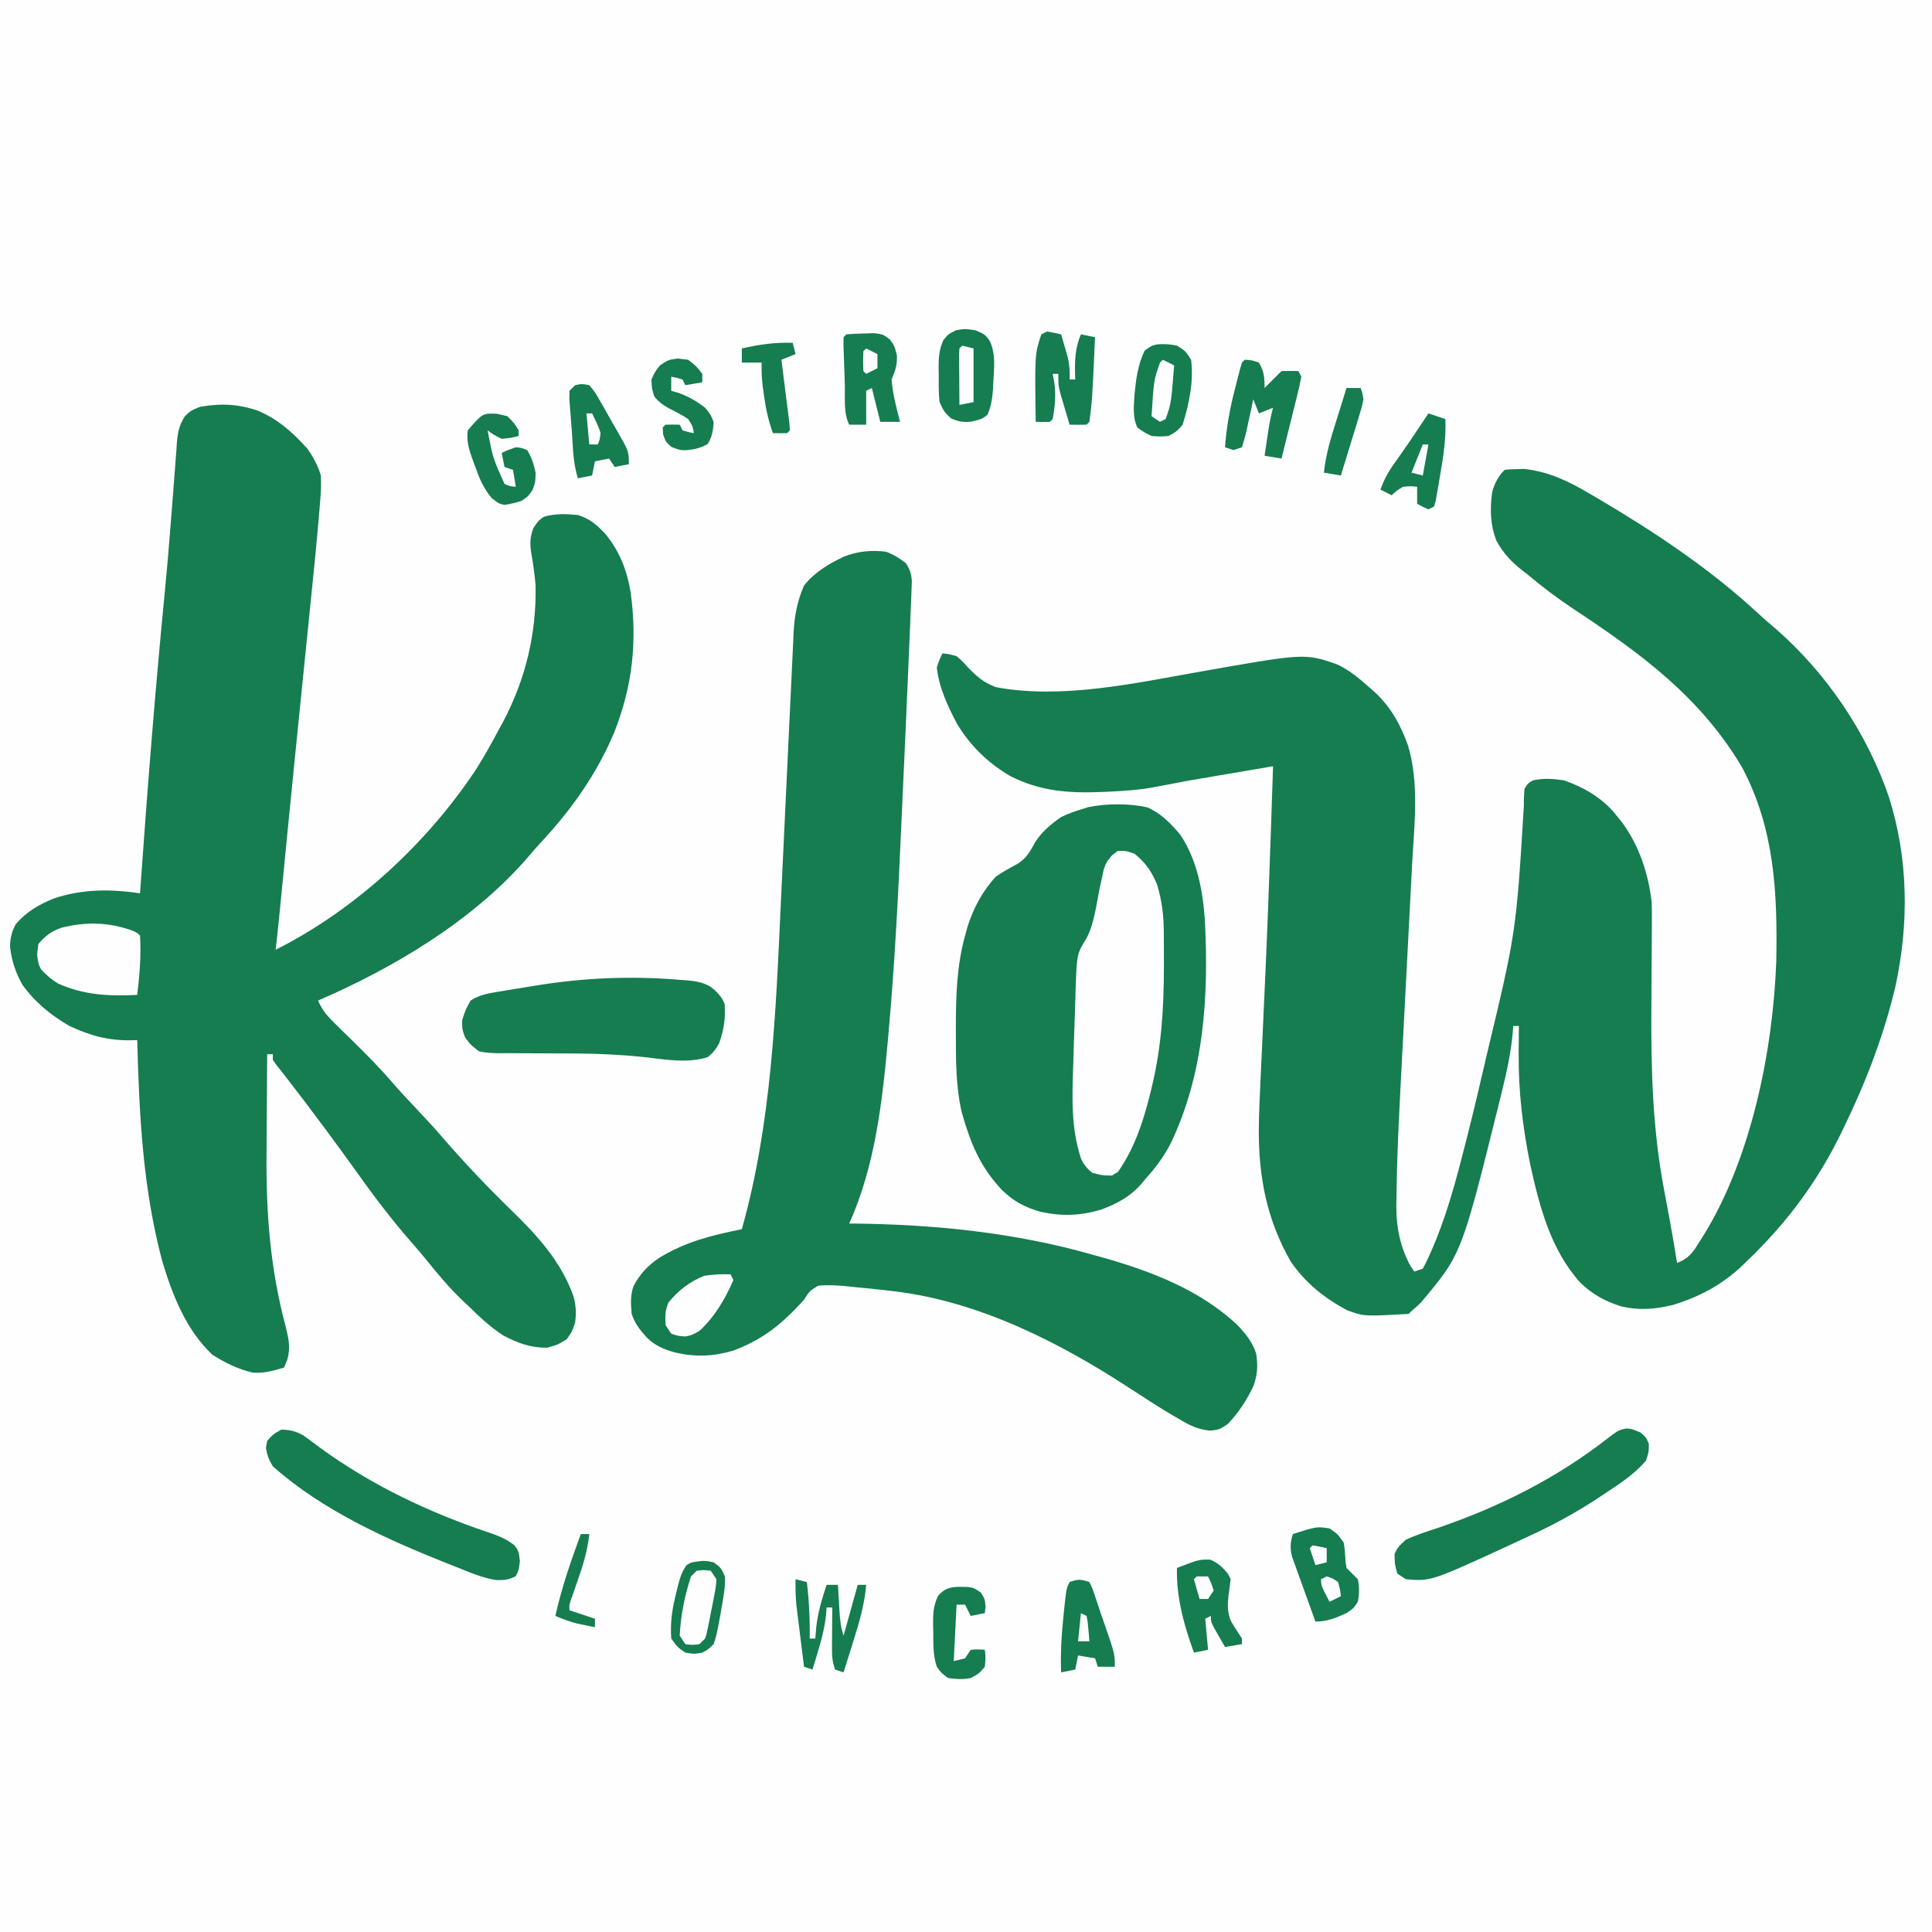 <svg xmlns="http://www.w3.org/2000/svg" xmlns:xlink="http://www.w3.org/1999/xlink" width="500" viewBox="0 0 375 375" height="500" preserveAspectRatio="xMidYMid meet"><rect x="-37.5" width="450" fill="#fefefe" y="-37.5" height="450" fill-opacity="1"></rect><path fill="#157d4f" d="M 292.066 91.199 C 293.129 91.086 293.129 91.086 294.5 91.059 L 295.836 91.02 C 300.453 91.5 304.359 93.355 308.312 95.684 L 309.797 96.543 C 320.902 103.086 331.898 110.359 341.359 119.16 C 342.449 120.172 343.574 121.129 344.715 122.086 C 354.621 130.754 362.414 142.328 366.652 154.754 C 370.43 166.73 370.547 179.266 367.895 191.492 C 365.633 201.062 362.168 210.027 357.879 218.863 L 357.336 219.988 C 353.41 228.039 348.23 235.457 341.973 241.875 L 340.602 243.312 L 339.23 244.613 L 338.199 245.637 C 334.246 249.391 329.844 251.73 324.629 253.312 C 321.195 254.133 318.125 254.383 314.668 253.57 C 311.547 252.574 309.113 251.254 306.75 248.98 C 300.98 242.582 298.82 234.203 297.004 225.984 C 295.57 218.863 294.707 211.816 294.773 204.547 L 294.781 202.961 C 294.789 201.684 294.797 200.41 294.809 199.137 L 293.711 199.137 L 293.652 200.074 C 293.32 204.16 292.461 208.039 291.484 212.012 L 290.969 214.113 C 283.691 243.43 283.691 243.43 275.883 252.723 C 275.133 253.484 275.133 253.484 273.969 254.477 L 273.422 255.023 C 264.801 255.52 264.801 255.52 261.527 254.34 C 257.102 252.004 253.379 249.031 250.531 244.867 C 245.898 236.773 244.312 228.547 244.328 219.332 C 244.367 216.023 244.516 212.723 244.676 209.418 L 244.777 207.199 C 244.848 205.629 244.922 204.062 244.996 202.496 C 245.188 198.352 245.375 194.207 245.559 190.059 L 245.617 188.789 C 246.016 179.863 246.348 170.941 246.652 162.016 L 246.723 159.949 C 246.848 156.211 246.973 152.469 247.098 148.73 C 244.465 149.176 241.828 149.625 239.195 150.074 L 236.516 150.527 C 230.617 151.52 230.617 151.52 224.742 152.648 C 221.598 153.293 218.492 153.516 215.289 153.66 L 214.066 153.715 C 207.566 153.98 202.066 153.648 196.137 150.66 C 191.793 148.125 188.418 144.848 185.793 140.551 C 184 137.16 182.227 133.406 181.836 129.551 C 182.348 128.008 182.348 128.008 182.93 126.812 C 184.168 126.953 184.168 126.953 185.672 127.359 C 186.785 128.316 186.785 128.316 187.832 129.484 C 189.562 131.285 190.953 132.539 193.352 133.387 C 205.996 135.742 220.039 132.66 232.48 130.453 C 253.234 126.777 253.234 126.777 259.523 128.945 C 261.895 130.066 263.801 131.645 265.742 133.387 L 266.809 134.316 C 269.965 137.246 271.855 140.652 273.285 144.688 C 275.543 152.125 274.484 160.348 274.074 168.02 L 273.938 170.715 C 273.84 172.605 273.742 174.496 273.641 176.387 C 273.488 179.332 273.336 182.277 273.184 185.223 C 272.805 192.684 272.418 200.145 272.02 207.605 C 271.578 215.91 271.141 224.211 271.055 232.527 L 271.027 234.191 C 271.031 238.371 271.801 242.082 273.797 245.777 L 274.516 246.805 L 276.164 246.258 C 276.922 244.832 277.609 243.371 278.219 241.875 C 278.41 241.414 278.602 240.949 278.801 240.473 C 281.184 234.516 282.809 228.359 284.391 222.148 L 284.855 220.312 C 286.039 215.641 287.148 210.957 288.227 206.262 L 288.5 205.078 C 294.289 180.926 294.289 180.926 295.789 156.273 C 295.766 155.098 295.766 155.098 295.906 153.113 C 296.562 152.035 296.562 152.035 297.551 151.469 C 299.598 151.016 301.523 151.152 303.582 151.469 C 307.285 152.766 310.543 154.621 313.172 157.555 L 314.004 158.59 L 314.867 159.66 C 318.172 164.16 319.926 169.527 320.586 175.027 C 320.625 176.234 320.641 177.445 320.629 178.652 L 320.617 180.766 L 320.609 181.883 C 320.602 183.055 320.594 184.227 320.59 185.398 C 320.574 188.73 320.555 192.066 320.531 195.398 C 320.445 207.516 320.754 219.285 323.051 231.227 C 323.289 232.48 323.52 233.738 323.754 234.992 L 324.094 236.793 C 324.605 239.574 325.066 242.367 325.52 245.16 C 327.16 244.434 327.746 244.023 328.891 242.551 C 329.305 241.918 329.715 241.281 330.113 240.641 L 330.766 239.605 C 339.93 224.676 344.16 203.863 344.777 186.461 C 345.012 173.234 344.453 160.871 338.141 148.953 C 330.078 135.301 318.375 126.746 305.375 118.176 C 302.273 116.109 299.301 113.875 296.453 111.469 L 295.492 110.73 C 293.355 109.07 291.699 107.277 290.422 104.895 C 289.27 101.84 289.191 98.93 289.605 95.711 C 289.945 94.148 290.543 93.008 291.52 91.746 Z M 49.953 79.676 C 53.949 81.336 56.824 83.926 59.688 87.121 C 60.844 88.754 61.699 90.383 62.281 92.293 C 62.34 93.832 62.32 95.188 62.184 96.703 L 62.086 97.992 C 61.977 99.383 61.859 100.77 61.73 102.156 L 61.605 103.566 C 61.285 107.152 60.922 110.734 60.555 114.316 L 60.203 117.797 C 59.898 120.84 59.59 123.879 59.277 126.922 C 58.789 131.727 58.305 136.535 57.82 141.34 L 57.285 146.645 C 56.414 155.238 55.566 163.828 54.738 172.426 C 54.352 176.402 53.965 180.375 53.504 184.344 C 68.945 176.598 82.934 163.656 92.441 149.277 C 94.016 146.777 95.441 144.211 96.828 141.605 L 97.613 140.18 C 102.02 131.82 104.125 123.082 103.961 113.66 C 103.781 111.578 103.504 109.508 103.137 107.449 C 102.828 105.523 102.859 104.355 103.52 102.508 C 104.508 101.059 104.508 101.059 105.539 100.316 C 107.746 99.645 109.906 99.742 112.184 99.965 C 114.492 100.688 115.836 101.867 117.465 103.594 C 120.25 106.961 121.664 110.598 122.398 114.883 C 123.711 124.484 122.793 133.059 119.254 142.074 C 115.941 150.031 110.965 157.113 105.098 163.395 C 104.051 164.52 103.062 165.672 102.074 166.844 C 91.473 178.898 76.332 187.898 61.73 194.207 C 62.543 196.098 63.609 197.301 65.078 198.734 L 66.441 200.078 L 67.867 201.465 C 70.75 204.285 73.574 207.102 76.199 210.164 C 77.637 211.828 79.148 213.422 80.652 215.027 C 84.348 218.98 84.348 218.98 86.102 221.02 C 90.25 225.805 94.613 230.398 99.152 234.809 C 104.227 239.75 108.91 244.809 111.316 251.621 C 111.789 253.398 111.883 254.848 111.637 256.668 C 111.055 258.449 111.055 258.449 109.992 259.957 C 108.242 261.02 108.242 261.02 106.152 261.598 C 102.945 261.598 100.516 260.711 97.695 259.215 C 95.121 257.57 92.977 255.508 90.797 253.379 L 89.652 252.301 C 87.164 249.902 84.988 247.32 82.828 244.629 C 81.887 243.473 80.934 242.344 79.949 241.227 C 75.879 236.605 72.258 231.762 68.695 226.742 C 67.094 224.5 65.461 222.281 63.82 220.059 L 62.852 218.746 C 60.5 215.574 58.113 212.426 55.691 209.309 L 54.602 207.902 L 53.629 206.688 L 52.957 205.711 L 52.957 204.617 L 51.859 204.617 C 51.82 208.938 51.793 213.258 51.773 217.578 C 51.766 219.586 51.754 221.594 51.734 223.602 C 51.629 235.324 52.406 246.098 55.449 257.484 C 56.016 259.781 56.43 261.559 55.773 263.867 L 55.148 265.434 C 53.121 266.043 51.156 266.621 49.023 266.418 C 46.156 265.734 43.68 264.523 41.199 262.934 C 36.082 258.074 33.508 251.453 31.5 244.82 C 27.711 230.645 27.031 216.488 26.633 201.875 L 25.566 201.914 C 21.059 202.008 17.57 201.039 13.469 199.137 C 9.871 197.051 6.785 194.543 4.355 191.148 C 3.016 188.801 2.273 186.477 1.953 183.797 C 1.973 182.117 2.238 180.883 3.051 179.41 C 5.031 177.008 7.625 175.543 10.48 174.379 C 16.051 172.531 21.441 172.547 27.18 173.387 L 27.297 171.73 C 28.648 152.59 30.168 133.461 32.039 114.363 C 32.41 110.508 32.746 106.652 33.043 102.793 C 33.223 100.473 33.406 98.156 33.594 95.836 C 33.684 94.691 33.77 93.547 33.852 92.402 C 33.965 90.801 34.094 89.199 34.223 87.594 L 34.316 86.137 C 34.504 83.957 34.707 82.672 35.887 80.785 C 37.051 79.691 37.051 79.691 38.801 78.973 C 42.754 78.258 46.121 78.395 49.953 79.676 " fill-opacity="1" fill-rule="nonzero"></path><path fill="#157d4f" d="M 171.965 107.086 C 173.504 107.648 174.449 108.285 175.801 109.277 C 176.617 110.52 176.891 111.34 176.992 112.824 L 176.93 114.395 L 176.863 116.246 L 176.773 118.316 C 176.742 119.059 176.715 119.801 176.688 120.543 C 176.602 122.695 176.512 124.848 176.414 126.996 C 176.348 128.523 176.281 130.051 176.219 131.578 C 175.914 138.785 175.594 145.992 175.258 153.195 C 175.141 155.73 175.027 158.262 174.914 160.793 C 174.336 173.969 173.664 187.121 172.484 200.258 C 172.441 200.766 172.395 201.273 172.348 201.801 C 171.254 213.883 169.859 226.312 164.832 237.492 L 165.922 237.496 C 181.375 237.664 197.102 239.262 211.996 243.52 L 213.148 243.836 C 222.93 246.543 232.812 250.203 240.277 257.285 C 241.859 258.977 243.074 260.461 243.805 262.695 C 244.195 264.977 244.086 266.863 243.285 269.047 C 241.961 271.82 240.438 274.168 238.32 276.395 C 236.676 277.488 236.676 277.488 234.906 277.688 C 232.484 277.457 230.832 276.633 228.793 275.398 C 228.414 275.18 228.039 274.961 227.648 274.734 C 224.867 273.098 222.168 271.348 219.469 269.578 C 205.777 260.605 190.059 252.613 173.609 250.641 L 171.836 250.43 C 169.832 250.203 167.832 250.008 165.828 249.82 L 163.859 249.609 C 162.137 249.473 160.523 249.383 158.801 249.547 C 157.094 250.625 157.094 250.625 156.059 252.285 C 151.895 256.875 148.254 259.926 142.348 262.148 C 138.449 263.297 135.016 263.434 131.051 262.523 C 128.848 261.895 127.184 261.238 125.535 259.602 C 124.18 258.086 123.258 256.973 122.605 255.023 C 122.441 253.055 122.309 251.465 122.98 249.598 C 124.223 247.246 125.855 245.516 128.09 244.066 C 133.117 241 138.293 239.734 143.992 238.586 C 149.73 218.199 150.582 196.711 151.543 175.652 C 151.676 172.77 151.812 169.887 151.953 167 C 152.328 159.207 152.695 151.418 153.055 143.625 C 153.207 140.332 153.367 137.039 153.527 133.75 C 153.594 132.426 153.652 131.102 153.711 129.777 C 153.793 127.965 153.879 126.156 153.969 124.348 L 154.031 122.781 C 154.207 119.547 154.75 116.645 156.059 113.66 C 158.059 111.09 160.898 109.418 163.812 108.035 C 166.488 106.988 169.117 106.738 171.965 107.086 " fill-opacity="1" fill-rule="nonzero"></path><path fill="#157d4f" d="M 222.719 156.715 C 225.316 157.859 227.301 159.867 229.094 162.027 C 232.367 166.918 233.465 172.836 233.867 178.625 C 234.625 193.48 233.73 208.281 227.254 221.895 C 225.906 224.461 224.371 226.598 222.418 228.723 L 221.555 229.777 C 219.332 232.297 216.871 233.605 213.738 234.781 C 209.676 235.988 206.059 236.121 201.922 235.195 C 198.863 234.305 196.77 233.203 194.473 230.969 C 190.211 226.48 188.32 221.738 186.66 215.844 C 185.504 210.785 185.543 205.703 185.535 200.543 L 185.535 199.277 C 185.539 193.246 185.703 187.453 187.32 181.605 L 187.781 179.91 C 188.953 176.238 190.707 172.926 193.352 170.098 C 194.727 169.18 196.129 168.402 197.586 167.625 C 199.273 166.523 199.938 165.27 200.887 163.535 C 202.18 161.465 203.973 159.973 205.965 158.59 C 207.426 157.867 208.777 157.418 210.352 156.949 L 211.312 156.645 C 214.867 155.938 219.191 155.918 222.719 156.715 " fill-opacity="1" fill-rule="nonzero"></path><path fill="#fefefe" d="M 216.934 165.168 C 218.543 165.133 218.543 165.133 220.223 165.715 C 222.363 167.453 223.566 169.207 224.613 171.742 C 225.516 174.859 225.883 177.648 225.891 180.887 L 225.906 182.234 C 225.918 183.668 225.918 185.102 225.914 186.535 L 225.914 188.02 C 225.895 195.914 225.406 203.496 223.516 211.191 L 223.184 212.543 C 221.848 217.867 220.172 222.922 217.004 227.457 L 215.836 228.176 C 213.883 228.145 213.883 228.145 211.996 227.629 C 210.984 226.809 210.422 226.129 209.852 224.957 C 207.82 218.898 208.117 212.723 208.32 206.422 C 208.363 205.109 208.402 203.797 208.438 202.484 C 208.5 200.332 208.574 198.18 208.66 196.031 C 208.707 194.75 208.742 193.469 208.773 192.188 C 209.008 185.168 209.008 185.168 210.879 182.141 C 212.445 179.168 212.801 175.473 213.484 172.207 L 213.883 170.414 L 214.223 168.793 C 214.738 167.359 214.738 167.359 215.789 166.074 Z M 216.934 165.168 " fill-opacity="1" fill-rule="nonzero"></path><path fill="#157d4f" d="M 132.102 190.199 L 133.398 190.285 C 135.062 190.453 136.406 190.656 137.871 191.492 C 139.129 192.461 140.027 193.363 140.652 194.832 C 140.855 197.605 140.523 199.824 139.598 202.453 C 139.004 203.625 138.422 204.328 137.414 205.164 C 133.504 206.465 129.047 205.633 125.023 205.176 C 120.707 204.723 116.438 204.516 112.102 204.484 C 111.543 204.48 110.988 204.477 110.414 204.473 C 108.137 204.453 105.855 204.445 103.578 204.449 C 101.883 204.449 100.188 204.434 98.492 204.418 L 96.938 204.434 C 95.566 204.414 94.328 204.359 92.992 204.07 C 91.309 202.773 91.309 202.773 90.25 201.328 C 89.699 199.754 89.699 199.754 89.699 198.043 C 90.352 195.988 90.352 195.988 91.344 194.207 C 93.141 193.02 95.039 192.77 97.141 192.422 C 97.848 192.305 98.555 192.188 99.285 192.066 L 100.402 191.887 C 101.508 191.707 102.613 191.523 103.719 191.34 C 113.223 189.781 122.504 189.379 132.102 190.199 M 315.703 277.27 C 316.746 277.352 316.746 277.352 318.391 278.035 C 319.488 278.961 319.488 278.961 320.035 280.23 C 320.035 281.84 320.035 281.84 319.488 283.516 C 317.176 286.199 314.305 288.043 311.363 289.988 C 310.852 290.328 310.336 290.668 309.809 291.02 C 305.5 293.828 301.129 296.184 296.453 298.309 L 293.781 299.555 C 277.762 306.949 277.762 306.949 272.871 306.527 L 271.227 305.434 C 270.715 303.617 270.715 303.617 270.68 301.598 C 271.375 300.246 271.375 300.246 272.871 298.859 C 274.926 297.906 277.062 297.227 279.215 296.527 C 291.07 292.453 302.098 286.949 312.016 279.203 C 314.207 277.555 314.207 277.555 315.703 277.27 M 54.602 277.488 C 56.234 277.523 57.457 277.781 58.871 278.613 C 59.984 279.391 61.062 280.199 62.141 281.016 C 72.145 288.312 83.406 293.637 95.137 297.551 C 96.965 298.184 98.316 298.734 99.848 299.941 C 100.668 301.051 100.668 301.051 100.91 303 C 100.668 304.887 100.668 304.887 100.086 305.945 C 98.832 306.633 97.828 306.719 96.41 306.695 C 93.68 306.324 91.148 305.176 88.602 304.168 C 87.977 303.918 87.352 303.676 86.707 303.422 C 74.883 298.703 62.582 293.164 52.957 284.613 C 52.18 283.352 51.875 282.512 51.621 281.051 L 51.859 279.68 C 53.023 278.379 53.023 278.379 54.602 277.488 " fill-opacity="1" fill-rule="nonzero"></path><path fill="#fefefe" d="M 25.711 180.645 C 26.633 181.055 26.633 181.055 27.18 181.605 C 27.418 185.457 27.098 189.289 26.633 193.109 C 21.141 193.383 16.406 193.172 11.277 190.918 C 9.941 190.09 9.078 189.328 7.984 188.18 C 7.438 187.082 7.438 187.082 7.199 185.27 L 7.438 183.246 C 8.836 181.633 9.852 180.832 11.832 180.098 C 16.539 178.879 21.156 178.965 25.711 180.645 " fill-opacity="1" fill-rule="nonzero"></path><path fill="#157d4f" d="M 189.34 64.109 C 191.156 64.898 191.156 64.898 192.086 66.121 C 193.324 68.738 192.949 71.375 192.801 74.211 L 192.73 75.66 C 192.594 77.434 192.371 78.871 191.672 80.512 C 190.609 81.336 190.609 81.336 188.484 81.848 C 186.863 81.973 186.195 81.871 184.645 81.234 C 183.414 80.184 182.988 79.523 182.383 78.047 C 182.16 76.328 182.203 74.609 182.211 72.875 L 182.184 71.473 C 182.184 69.375 182.254 67.922 183.121 65.988 C 184.027 64.898 184.027 64.898 185.535 64.109 C 187.32 63.801 187.32 63.801 189.34 64.109 M 224.66 66.836 C 226.012 66.742 227.125 66.805 228.449 67.09 C 230.129 68.152 230.129 68.152 231.191 69.828 C 231.727 74.035 230.805 78.406 229.547 82.43 C 228.668 83.527 228.059 83.996 226.805 84.621 C 225.262 84.758 225.262 84.758 223.516 84.621 C 221.973 83.867 221.973 83.867 220.773 82.98 C 219.758 80.953 220.109 78.621 220.223 76.402 C 220.516 73.441 220.879 70.742 222.18 68.047 C 223.516 67.09 223.516 67.09 224.66 66.836 M 258.066 296.668 C 259.609 297.727 259.609 297.727 260.809 299.406 C 261.035 300.68 261.117 301.918 261.184 303.207 L 261.355 304.336 L 262.488 305.469 L 263.551 306.527 C 263.875 308.047 263.852 309.391 263.551 310.91 C 262.727 312.18 262.727 312.18 261.355 313.105 C 259.328 314.047 257.578 314.746 255.324 314.746 C 254.477 312.434 253.648 310.117 252.82 307.797 L 252.094 305.805 L 251.414 303.887 L 250.777 302.121 C 250.367 300.418 250.449 299.426 250.934 297.762 C 255.555 296.285 255.555 296.285 258.066 296.668 M 203.223 64.348 C 204.145 64.5 205.059 64.684 205.965 64.898 C 206.242 65.844 206.516 66.793 206.789 67.738 L 207.25 69.34 C 207.594 70.844 207.68 72.129 207.609 73.664 L 208.707 73.664 L 208.668 72.582 C 208.609 69.781 208.695 67.523 209.805 64.898 L 212.547 65.445 C 211.988 77.789 211.988 77.789 211.449 81.883 L 210.902 82.43 C 209.805 82.453 208.707 82.453 207.609 82.43 C 207.242 81.199 206.875 79.965 206.512 78.73 L 205.898 76.652 C 205.418 74.762 205.418 74.762 205.418 72.566 L 204.32 72.566 L 204.629 74.18 C 204.98 76.594 204.781 78.941 204.32 81.336 L 203.77 81.883 C 202.859 81.906 201.941 81.906 201.031 81.883 C 200.848 68.727 200.848 68.727 202.125 64.898 Z M 164.285 64.898 C 165.438 64.801 166.594 64.75 167.746 64.727 L 169.66 64.664 C 171.414 64.898 171.414 64.898 172.711 65.887 C 173.609 67.09 173.609 67.09 174.09 68.973 C 174.16 70.984 173.789 71.848 173.059 73.664 C 173.273 76.484 173.988 79.156 174.707 81.883 L 170.867 81.883 L 169.223 75.309 L 168.125 75.855 L 168.125 82.43 L 164.832 82.43 C 163.668 80.098 164.062 77.066 163.98 74.496 C 163.941 73.359 163.898 72.223 163.855 71.09 L 163.785 68.938 L 163.715 66.949 L 163.738 65.445 Z M 241.613 69.828 C 242.949 69.898 242.949 69.898 244.355 70.375 C 245.375 72.172 245.453 73.207 245.453 75.309 L 248.742 72.02 C 249.84 72 250.934 71.996 252.031 72.02 L 252.582 73.117 C 252.355 74.32 252.094 75.512 251.793 76.699 L 251.535 77.762 C 251.258 78.887 250.977 80.008 250.695 81.129 L 250.133 83.41 C 249.672 85.277 249.211 87.141 248.742 89.004 L 245.453 88.457 C 245.621 87.316 245.793 86.176 245.965 85.035 L 246.254 83.105 C 246.477 81.758 246.734 80.461 247.098 79.145 L 244.355 80.238 L 243.258 77.5 L 242.836 79.52 C 242.645 80.387 242.453 81.254 242.262 82.121 L 241.988 83.453 C 241.734 84.59 241.402 85.703 241.062 86.812 L 239.418 87.363 L 237.773 86.812 C 238.055 82.941 238.715 79.301 239.691 75.547 L 240.066 74.051 C 240.742 71.41 240.742 71.41 241.062 70.375 Z M 234.93 302.727 C 236.434 303.371 237.27 304.191 238.32 305.434 L 238.871 306.527 C 238.75 307.547 238.609 308.562 238.457 309.578 C 238.266 311.504 238.195 312.777 238.895 314.598 C 239.383 315.441 239.902 316.27 240.445 317.082 L 241.062 318.035 L 241.062 319.129 L 237.773 319.68 C 237.312 318.883 236.855 318.082 236.402 317.281 L 235.633 315.934 C 235.031 314.746 235.031 314.746 235.031 313.652 L 233.934 314.199 L 234.484 320.227 L 231.742 320.773 C 229.812 315.457 228.297 310.027 228.449 304.336 C 232.754 302.68 232.754 302.68 234.93 302.727 M 136.281 302.969 C 137.441 303.023 137.441 303.023 138.508 303.242 C 139.914 304.27 139.914 304.27 140.703 305.98 C 140.809 307.863 140.496 309.613 140.156 311.461 L 139.82 313.465 C 139.082 317.434 139.082 317.434 138.508 319.129 C 137.457 320.16 137.457 320.16 136.316 320.773 C 134.707 321.047 134.707 321.047 133.027 320.773 C 131.449 319.68 131.449 319.68 130.285 318.035 C 130.07 314.879 130.484 312.145 131.277 309.098 L 131.551 307.934 C 131.938 306.406 132.32 305.105 133.238 303.816 C 134.121 303.242 134.121 303.242 136.281 302.969 M 96.488 80.309 L 98.477 80.785 C 99.812 82.121 99.812 82.121 100.668 83.527 L 100.668 84.621 C 99.195 85 99.195 85 97.379 85.172 C 95.801 84.383 95.801 84.383 94.637 83.527 C 95.68 88.941 95.68 88.941 97.926 93.938 C 99.051 94.398 99.051 94.398 100.121 94.484 L 99.57 91.199 L 97.926 90.648 L 97.379 87.91 C 98.613 87.328 98.613 87.328 100.121 86.812 C 101.25 86.93 101.25 86.93 102.312 87.363 C 103.203 88.707 103.609 90.18 103.961 91.746 C 103.926 93.527 103.926 93.527 103.41 95.031 C 102.555 96.301 102.555 96.301 101.219 97.223 C 100.141 97.594 99.098 97.801 97.98 97.996 C 96.828 97.773 96.828 97.773 95.434 96.676 C 93.855 94.75 93.086 92.977 92.27 90.648 L 91.832 89.488 C 91.098 87.469 90.484 85.68 90.797 83.527 C 93.668 80.203 93.668 80.203 96.488 80.309 M 211.449 307.078 C 211.992 308.16 211.992 308.16 212.477 309.609 L 213.031 311.242 L 213.645 313.105 C 213.891 313.82 214.141 314.539 214.395 315.254 C 216.387 321.02 216.387 321.02 216.387 323.516 L 213.094 323.516 L 212.547 321.871 L 209.254 321.324 L 208.707 324.062 L 205.965 324.609 C 205.809 320.727 206.074 316.926 206.48 313.07 L 206.625 311.664 C 206.992 308.312 206.992 308.312 207.609 307.078 C 209.242 306.48 209.742 306.508 211.449 307.078 M 111.637 74.762 C 112.941 74.492 112.941 74.492 114.379 74.762 C 115.492 76.105 115.492 76.105 116.539 77.945 L 117.102 78.918 C 117.48 79.578 117.855 80.242 118.223 80.906 C 118.73 81.82 119.254 82.719 119.781 83.621 C 122.059 87.602 122.059 87.602 122.059 90.102 L 119.316 90.648 L 118.219 89.004 L 115.477 89.555 L 114.926 92.293 L 112.184 92.84 C 111.188 89.848 111.219 86.625 110.984 83.492 L 110.809 81.324 L 110.652 79.262 L 110.508 77.363 L 110.539 75.855 Z M 277.258 80.238 L 280.551 81.336 C 280.684 85.082 280.176 88.574 279.523 92.258 L 279.234 94.008 L 278.941 95.664 L 278.684 97.172 L 278.355 98.32 L 277.258 98.867 C 276.094 98.355 276.094 98.355 275.066 97.773 L 275.066 94.484 C 273.785 94.348 273.785 94.348 272.324 94.484 C 271.07 95.254 271.07 95.254 270.129 96.129 L 267.938 95.031 C 268.652 93.062 269.516 91.488 270.746 89.793 C 272.996 86.656 275.129 83.457 277.258 80.238 M 131.586 69.59 L 133.574 69.828 C 135.184 71.098 135.184 71.098 136.316 72.566 L 136.316 74.211 L 133.027 74.762 L 132.477 73.664 C 131.367 73.309 131.367 73.309 130.285 73.117 L 130.285 75.855 L 131.723 76.266 C 133.715 77.004 135.188 77.84 136.863 79.145 C 137.926 80.445 137.926 80.445 138.508 81.883 C 138.441 83.574 138.234 84.703 137.379 86.164 C 135.992 87.012 134.633 87.254 133.027 87.398 C 131.93 87.363 131.93 87.363 130.316 86.746 C 129.188 85.719 129.188 85.719 128.707 84.281 L 128.637 82.98 L 129.188 82.43 C 130.102 82.406 131.016 82.406 131.93 82.43 L 132.477 83.527 C 133.586 83.883 133.586 83.883 134.672 84.074 C 134.473 82.766 134.473 82.766 133.574 81.336 C 132.367 80.539 131.137 79.895 129.84 79.258 C 128.641 78.598 127.863 78 126.992 76.953 C 126.512 75.375 126.512 75.375 126.445 73.664 C 127.129 72.156 127.129 72.156 128.09 70.926 C 129.734 69.828 129.734 69.828 131.586 69.59 M 187.758 308.02 C 188.965 308.172 188.965 308.172 190.371 309.098 C 191.156 310.363 191.156 310.363 191.297 311.871 L 191.156 313.105 L 188.414 313.652 L 187.32 311.461 L 185.672 311.461 L 185.125 322.418 L 187.32 321.871 L 188.414 320.227 C 189.855 320.125 189.855 320.125 191.156 320.227 C 191.328 321.734 191.328 321.734 191.156 323.516 C 190.062 324.816 190.062 324.816 188.414 325.707 C 186.785 326.023 185.734 325.922 184.027 325.707 C 182.691 324.715 182.691 324.715 181.836 323.516 C 181.078 321.246 181.164 319.109 181.148 316.734 L 181.113 315.32 C 181.102 313.191 181.152 311.754 182.051 309.793 C 183.668 307.82 185.344 307.988 187.758 308.02 M 154.414 306.527 L 156.609 307.078 C 157.047 310.715 157.227 314.371 157.156 318.035 L 158.254 318.035 L 158.426 315.91 C 158.734 313.027 159.535 310.367 160.445 307.625 L 162.641 307.625 L 162.742 309.363 L 162.879 311.633 L 162.945 312.777 C 163.051 314.457 163.199 315.883 163.738 317.488 L 166.48 307.625 L 168.125 307.625 C 167.797 311.457 166.781 314.926 165.621 318.582 L 165.074 320.344 C 164.633 321.766 164.188 323.188 163.738 324.609 L 162.09 324.062 C 161.574 322.516 161.48 321.578 161.488 319.98 L 161.496 318.574 L 161.508 317.109 L 161.516 315.629 C 161.523 314.422 161.531 313.215 161.543 312.008 L 160.445 312.008 L 160.309 313.719 C 159.883 317.258 158.734 320.66 157.703 324.062 L 156.059 323.516 C 155.781 321.301 155.508 319.086 155.238 316.871 L 155 314.977 L 154.773 313.133 L 154.566 311.445 C 154.41 309.797 154.387 308.184 154.414 306.527 " fill-opacity="1" fill-rule="nonzero"></path><path fill="#fefefe" d="M 141.801 247.355 L 142.348 248.449 C 140.809 252.059 138.691 255.652 135.766 258.312 C 134.363 259.133 134.363 259.133 133.027 259.406 C 131.551 259.305 131.551 259.305 130.285 258.859 L 129.188 257.215 C 129.094 255.387 129.086 254.488 129.734 252.832 C 131.699 250.441 133.824 248.793 136.691 247.629 C 138.434 247.367 140.047 247.27 141.801 247.355 " fill-opacity="1" fill-rule="nonzero"></path><path fill="#157d4f" d="M 153.867 66.543 L 154.414 68.734 L 151.672 69.828 L 151.832 71.078 C 152.066 72.934 152.297 74.789 152.527 76.645 L 152.781 78.609 C 152.855 79.227 152.934 79.844 153.012 80.477 L 153.227 82.207 L 153.316 83.527 L 152.77 84.074 C 151.855 84.098 150.941 84.098 150.027 84.074 C 149.16 81.691 148.656 79.426 148.312 76.918 L 148.035 74.945 C 147.859 73.43 147.793 71.906 147.832 70.375 L 143.992 70.375 L 143.992 67.637 C 147.352 66.867 150.418 66.414 153.867 66.543 " fill-opacity="1" fill-rule="nonzero"></path><path fill="#fefefe" d="M 135.219 304.887 C 136.59 304.715 136.59 304.715 137.961 304.887 L 139.059 306.527 C 138.965 307.953 138.965 307.953 138.648 309.609 L 138.312 311.375 C 138.195 311.945 138.082 312.516 137.961 313.105 L 137.68 314.594 C 137.184 317.043 137.184 317.043 136.863 318.035 L 135.766 319.129 C 134.395 319.301 134.395 319.301 133.027 319.129 L 131.93 317.488 C 132.113 313.578 132.906 309.703 134.121 305.98 Z M 135.219 304.887 " fill-opacity="1" fill-rule="nonzero"></path><path fill="#157d4f" d="M 261.355 75.309 L 264.098 75.309 C 264.43 76.188 264.43 76.188 264.645 77.5 C 264.305 79.105 264.305 79.105 263.738 80.949 L 263.133 82.949 L 262.484 85.035 L 261.844 87.141 C 261.32 88.859 260.793 90.578 260.258 92.293 L 256.969 91.746 C 257.332 88.141 258.387 84.816 259.469 81.371 L 260.02 79.602 C 260.461 78.168 260.906 76.738 261.355 75.309 M 112.734 297.762 L 114.379 297.762 C 114.043 300.918 113.203 303.711 112.152 306.699 C 111.848 307.578 111.543 308.453 111.242 309.332 L 110.832 310.492 C 110.488 311.465 110.488 311.465 110.539 312.555 L 115.477 314.199 L 115.477 315.844 C 114.711 315.688 113.945 315.527 113.18 315.363 L 111.887 315.094 C 110.465 314.727 109.152 314.223 107.797 313.652 C 109 308.188 110.812 303.004 112.734 297.762 " fill-opacity="1" fill-rule="nonzero"></path><path fill="#fefefe" d="M 225.707 69.828 L 227.902 70.926 C 227.316 78.297 227.316 78.297 226.258 81.336 L 225.16 81.883 L 223.516 80.785 C 223.953 73.77 223.953 73.77 225.16 70.375 Z M 186.77 67.09 L 188.965 67.637 L 188.965 78.047 L 186.223 78.594 C 186.207 76.781 186.195 74.965 186.188 73.152 L 186.172 71.582 L 186.168 70.086 L 186.16 68.703 L 186.223 67.637 Z M 257.516 305.98 C 258.648 306.324 258.648 306.324 259.711 307.078 C 260.121 308.516 260.121 308.516 260.258 309.816 L 258.066 310.91 C 256.418 307.762 256.418 307.762 256.418 306.527 Z M 232.289 305.98 L 234.484 305.98 C 235.102 307.25 235.102 307.25 235.578 308.719 L 234.484 310.363 L 232.836 310.363 L 231.742 306.527 Z M 168.125 67.637 L 170.316 68.734 L 170.316 71.473 L 168.125 72.566 L 167.574 72.02 C 167.508 70.102 167.508 70.102 167.574 68.184 Z M 254.773 299.953 C 255.695 300.109 256.609 300.293 257.516 300.5 L 257.516 303.242 L 255.324 303.789 L 254.227 300.5 Z M 113.832 80.238 L 114.926 80.238 C 116.137 82.75 116.137 82.75 116.574 84.074 C 116.402 85.41 116.402 85.41 116.023 86.266 L 114.379 86.266 Z M 276.164 86.266 L 277.258 86.266 L 276.164 92.293 L 273.969 91.746 Z M 209.805 313.105 L 210.902 313.652 C 211.129 314.785 211.129 314.785 211.242 316.152 L 211.367 317.523 L 211.449 318.582 L 209.254 318.582 Z M 209.805 313.105 " fill-opacity="1" fill-rule="nonzero"></path></svg>